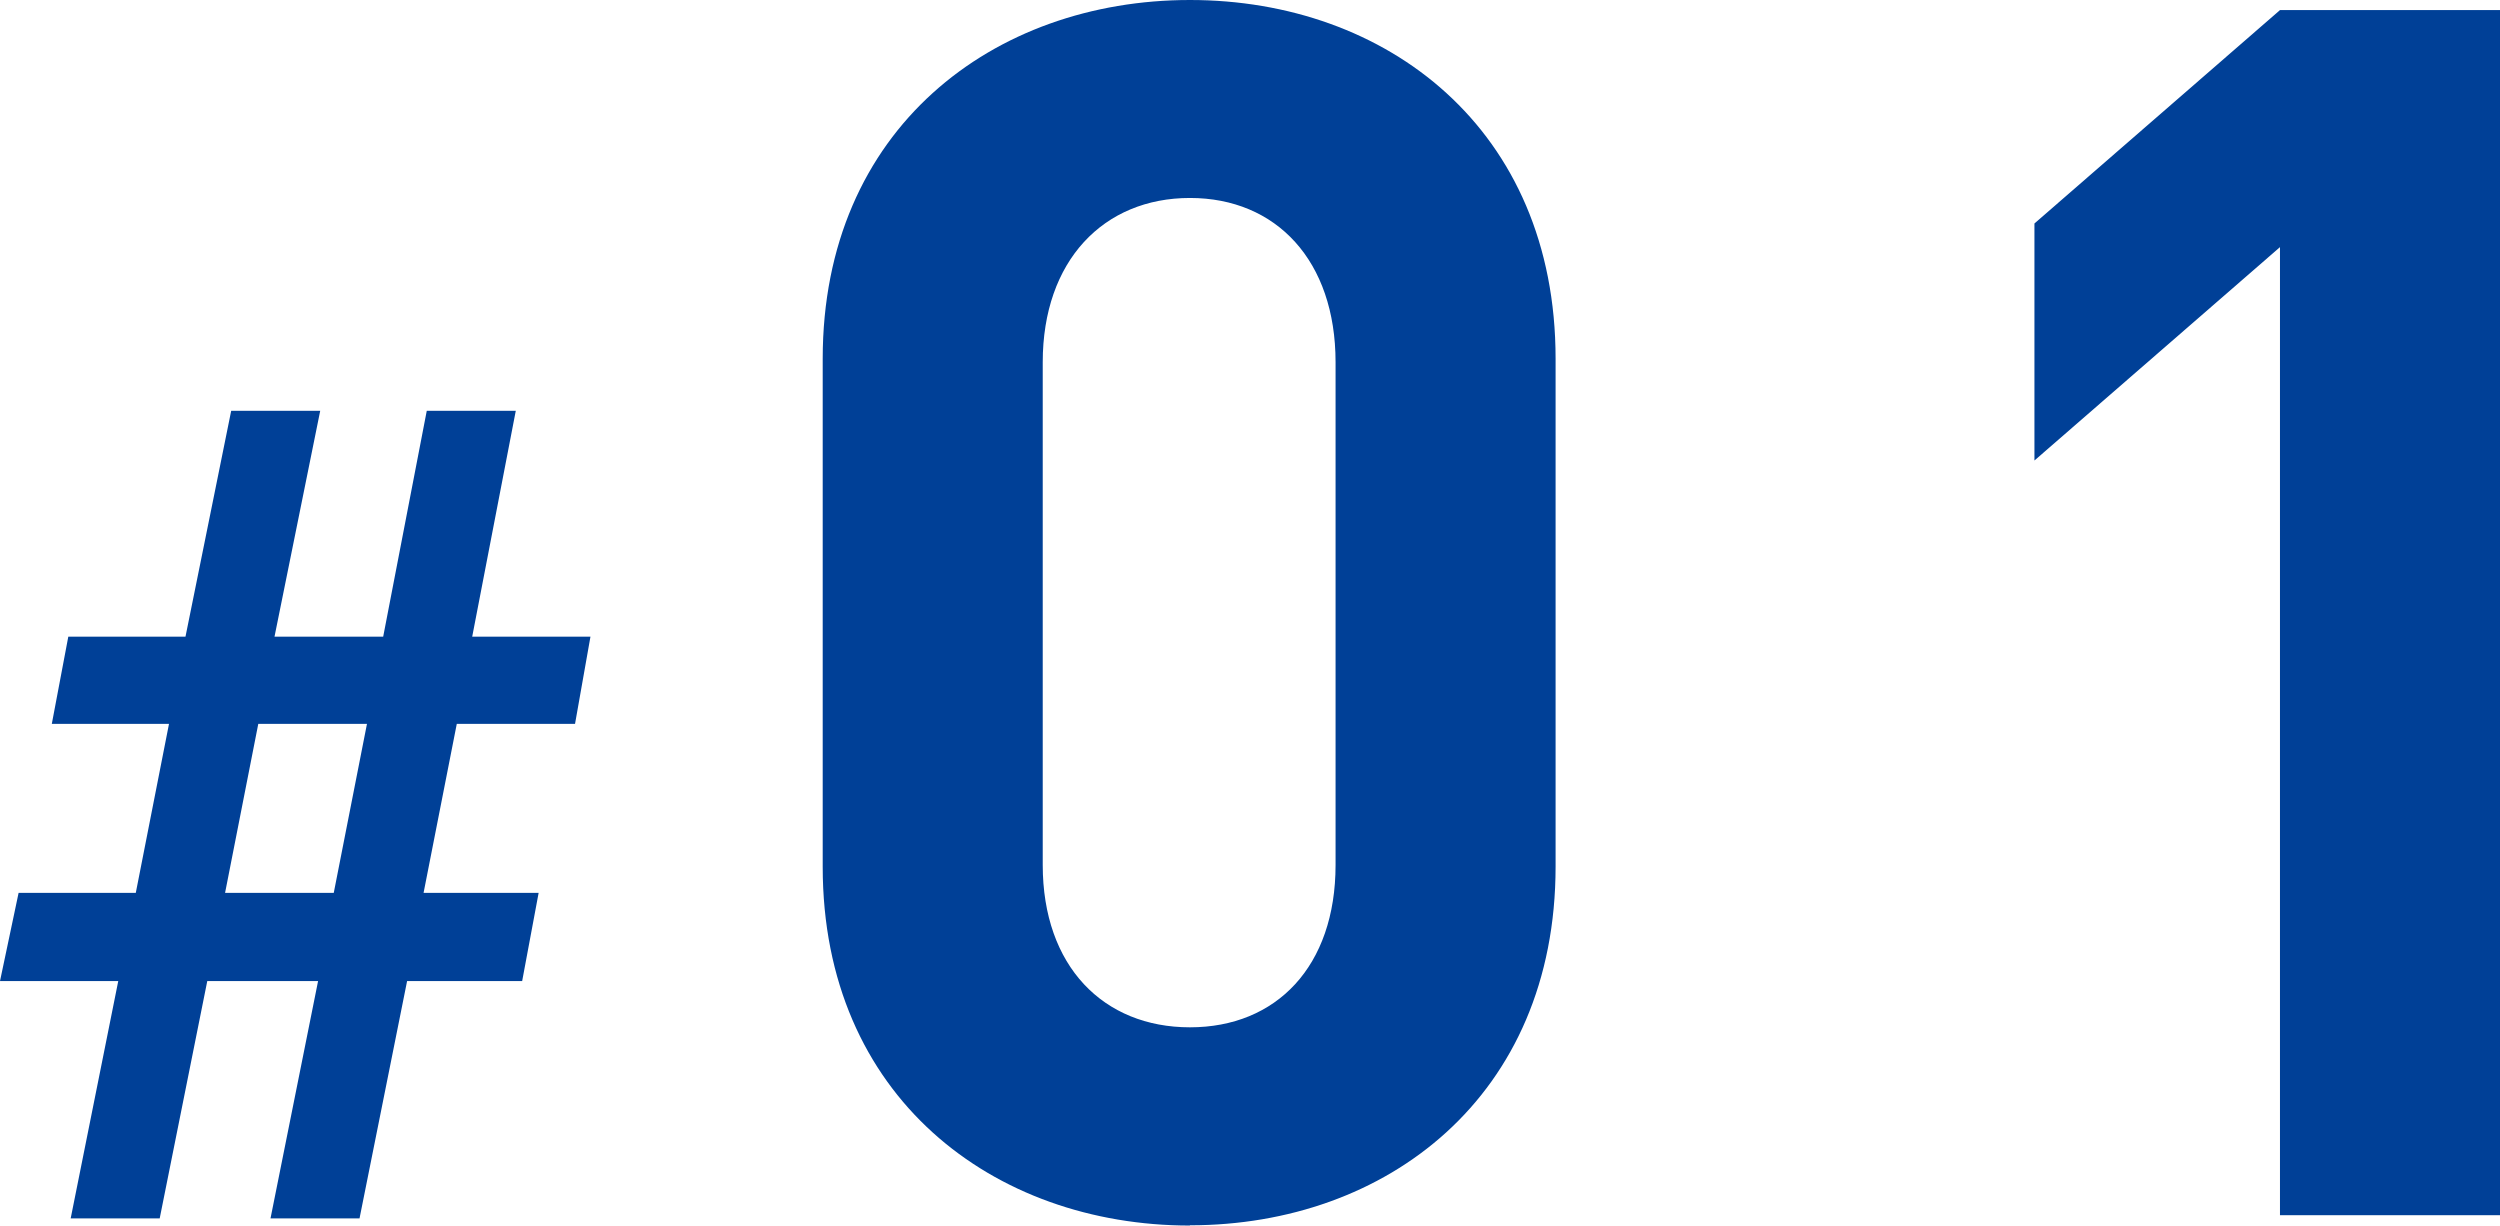 <?xml version="1.0" encoding="UTF-8"?>
<svg id="_レイヤー_2" data-name="レイヤー 2" xmlns="http://www.w3.org/2000/svg" viewBox="0 0 94.08 46.12">
  <defs>
    <style>
      .cls-1 {
        fill: #004097;
      }
    </style>
  </defs>
  <g id="_レイアウト" data-name="レイアウト">
    <g>
      <path class="cls-1" d="M0,36.92l.7-3.32h4.41l1.25-6.36H1.95l.62-3.28h4.41l1.72-8.5h3.35l-1.72,8.5h4.09l1.64-8.5h3.35l-1.64,8.5h4.45l-.58,3.28h-4.45l-1.25,6.36h4.33l-.62,3.32h-4.33l-1.79,8.93h-3.35l1.79-8.93h-4.17l-1.79,8.93h-3.35l1.79-8.93H0ZM12.56,33.6l1.25-6.36h-4.09l-1.25,6.36h4.09Z"/>
      <path class="cls-1" d="M44.78,46.12c-7.39,0-13.82-4.84-13.82-13.5V13.5c0-8.66,6.43-13.5,13.82-13.5s13.76,4.84,13.76,13.5v19.11c0,8.66-6.37,13.5-13.76,13.5ZM50.26,13.63c0-3.82-2.23-6.18-5.48-6.18s-5.54,2.36-5.54,6.18v18.92c0,3.82,2.29,6.11,5.54,6.11s5.48-2.29,5.48-6.11V13.63Z"/>
      <path class="cls-1" d="M85.8,45.73V9.3l-9.24,8.03v-8.92L85.8.38h8.28v45.35h-8.28Z"/>
    </g>
  </g>
</svg>